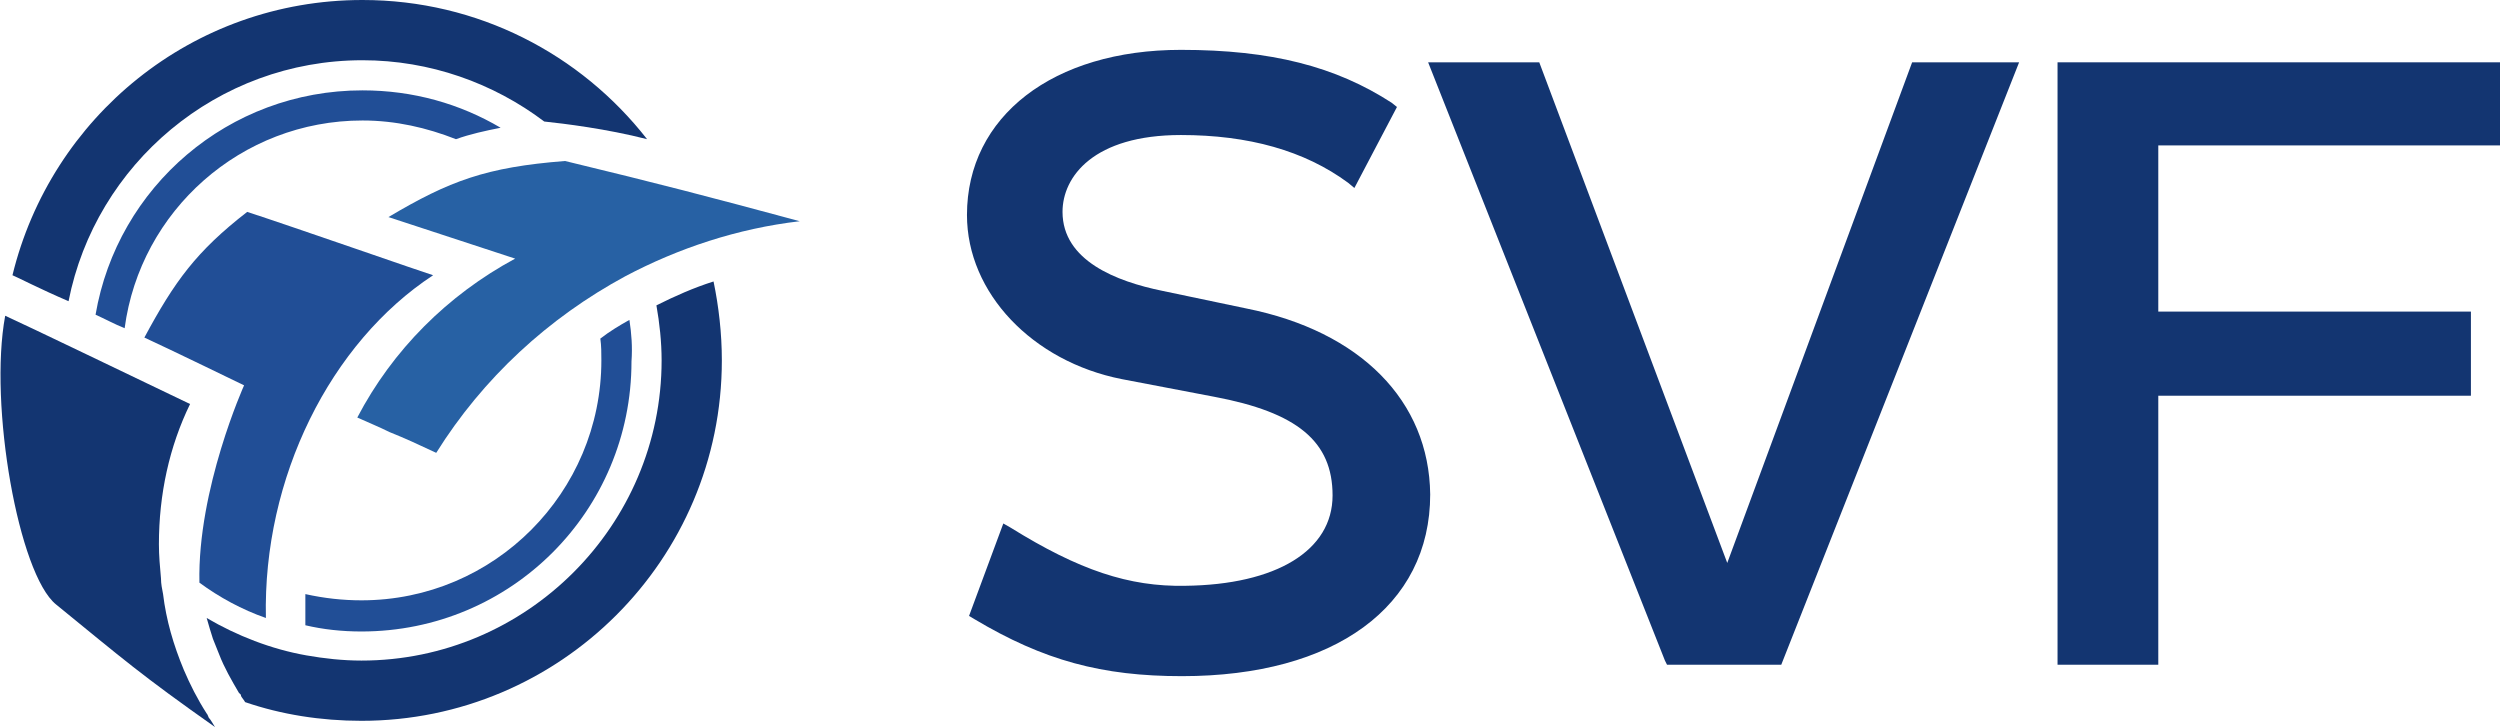 <?xml version="1.0" encoding="utf-8"?>
<!-- Generator: Adobe Illustrator 27.0.0, SVG Export Plug-In . SVG Version: 6.00 Build 0)  -->
<svg version="1.1" id="レイヤー_1" xmlns="http://www.w3.org/2000/svg" xmlns:xlink="http://www.w3.org/1999/xlink" x="0px"
	 y="0px" viewBox="0 0 240.7 70" style="enable-background:new 0 0 240.7 70;" xml:space="preserve">
<style type="text/css">
	.st0{fill:#133571;}
	.st1{fill:#214E96;}
	.st2{fill:#2761A4;}
</style>
<g>
	<g>
		<path class="st0" d="M120,29.7l-8.1-1.7c-4.4-0.9-9.6-2.9-9.6-7.6c0-3.4,3-7.4,11.4-7.4c6.5,0,11.9,1.5,16.1,4.6l0.6,0.5l4.1-7.8
			L134,9.9c-5.4-3.5-11.6-5.1-20.3-5.1c-12.3,0-20.6,6.4-20.6,15.9c0,7.5,6.3,14.1,14.9,15.8l8.9,1.7c8,1.5,11.4,4.3,11.4,9.5
			c0,5.3-5.4,8.6-14.2,8.7c-5.4,0.1-10.2-1.5-16.8-5.6l-0.7-0.4l-3.3,8.9l0.5,0.3c6.7,4,12.3,5.5,20,5.5c14.7,0,23.9-6.7,23.9-17.5
			C137.6,38.6,131,31.9,120,29.7z"/>
		<polygon class="st0" points="166.3,54.2 148.2,6 137.5,6 160.3,63.6 160.5,64 171.5,64 194.4,6 184.1,6 		"/>
		<polygon class="st0" points="240.7,14 240.7,6 198.1,6 198.1,64 207.8,64 207.8,38.1 237.9,38.1 237.9,30 207.8,30 207.8,14 		"/>
	</g>
	<g>
		<path class="st0" d="M68.7,27.1c-1.9,0.6-3.7,1.4-5.5,2.3c0.3,1.7,0.5,3.5,0.5,5.3c0,15.9-13,28.9-28.9,28.9
			c-1.8,0-3.6-0.2-5.3-0.5c-3.4-0.6-6.7-1.9-9.6-3.6c0.2,0.7,0.4,1.4,0.6,2c0.2,0.5,0.4,1,0.6,1.5c0.5,1.3,1.2,2.5,1.9,3.7l0.1,0.1
			l0.1,0.1l0,0.1c0.1,0.2,0.3,0.4,0.4,0.6c3.5,1.2,7.3,1.8,11.2,1.8c19.1,0,34.7-15.5,34.7-34.7C69.5,32.1,69.2,29.5,68.7,27.1z
			 M52.4,11.7c1.9,0.2,6,0.7,9.9,1.7C55.9,5.2,46,0,34.9,0C18.5,0,4.9,11.3,1.2,26.5c0.5,0.2,2.6,1.3,5.4,2.5
			C9.2,15.8,20.9,5.8,34.9,5.8C41.4,5.8,47.5,8,52.4,11.7z"/>
		<path class="st1" d="M60.6,30.8c-0.9,0.5-1.9,1.1-2.8,1.8c0.1,0.7,0.1,1.4,0.1,2.1c0,12.7-10.3,23.1-23.1,23.1
			c-1.8,0-3.6-0.2-5.4-0.6c0,0.8,0,1.5,0,2.3l0,0.7c1.7,0.4,3.5,0.6,5.4,0.6c14.4,0,26-11.6,26-26C60.9,33.4,60.8,32.1,60.6,30.8z
			 M43.9,13.4c1.4-0.5,2.8-0.8,4.3-1.1c-3.9-2.3-8.4-3.6-13.3-3.6C22,8.7,11.3,18,9.2,30.3c0.9,0.4,1.8,0.9,2.8,1.3
			c1.5-11.3,11.2-20,22.9-20C38.1,11.6,41.1,12.3,43.9,13.4z"/>
		<g>
			<g>
				<path class="st2" d="M77,21.3c-6,0.7-11.7,2.6-16.8,5.3c-7.4,4-13.7,9.8-18.2,17c-1.7-0.8-3-1.4-4.5-2c-1-0.5-2-0.9-3.1-1.4
					c3.4-6.5,8.7-11.8,15.2-15.3c-4.9-1.6-7.3-2.4-12.2-4c5.9-3.5,9.4-4.8,17-5.4C63.5,17.7,68.1,18.9,77,21.3z"/>
			</g>
			<g>
				<path class="st0" d="M20.7,70C20.7,70,20.7,70,20.7,70c-7.1-5-8.8-6.5-15.3-11.8c-3.6-2.9-6.5-19.2-4.9-27.8h0
					c2.2,1,13,6.2,17.8,8.5c-2,4.1-3,8.7-3,13.5c0,1.1,0.1,2.2,0.2,3.3c0,0,0,0,0,0c0,0.5,0.1,1,0.2,1.5c0,0,0,0,0,0
					c0.3,2.5,1,4.9,2,7.3c0.6,1.4,1.3,2.8,2.2,4.2c0.1,0.1,0.1,0.2,0.2,0.4C20.3,69.3,20.5,69.7,20.7,70z"/>
			</g>
			<path class="st1" d="M41.7,26.5c-9.9,6.5-16.4,19.5-16.1,33c-2.3-0.8-4.5-2-6.4-3.4c-0.2-9,4.3-19,4.3-19s-7.2-3.5-9.6-4.6
				c2.9-5.4,5-8.3,9.9-12.1C28.1,21.8,41,26.3,41.7,26.5z"/>
		</g>
	</g>
</g>
</svg>
